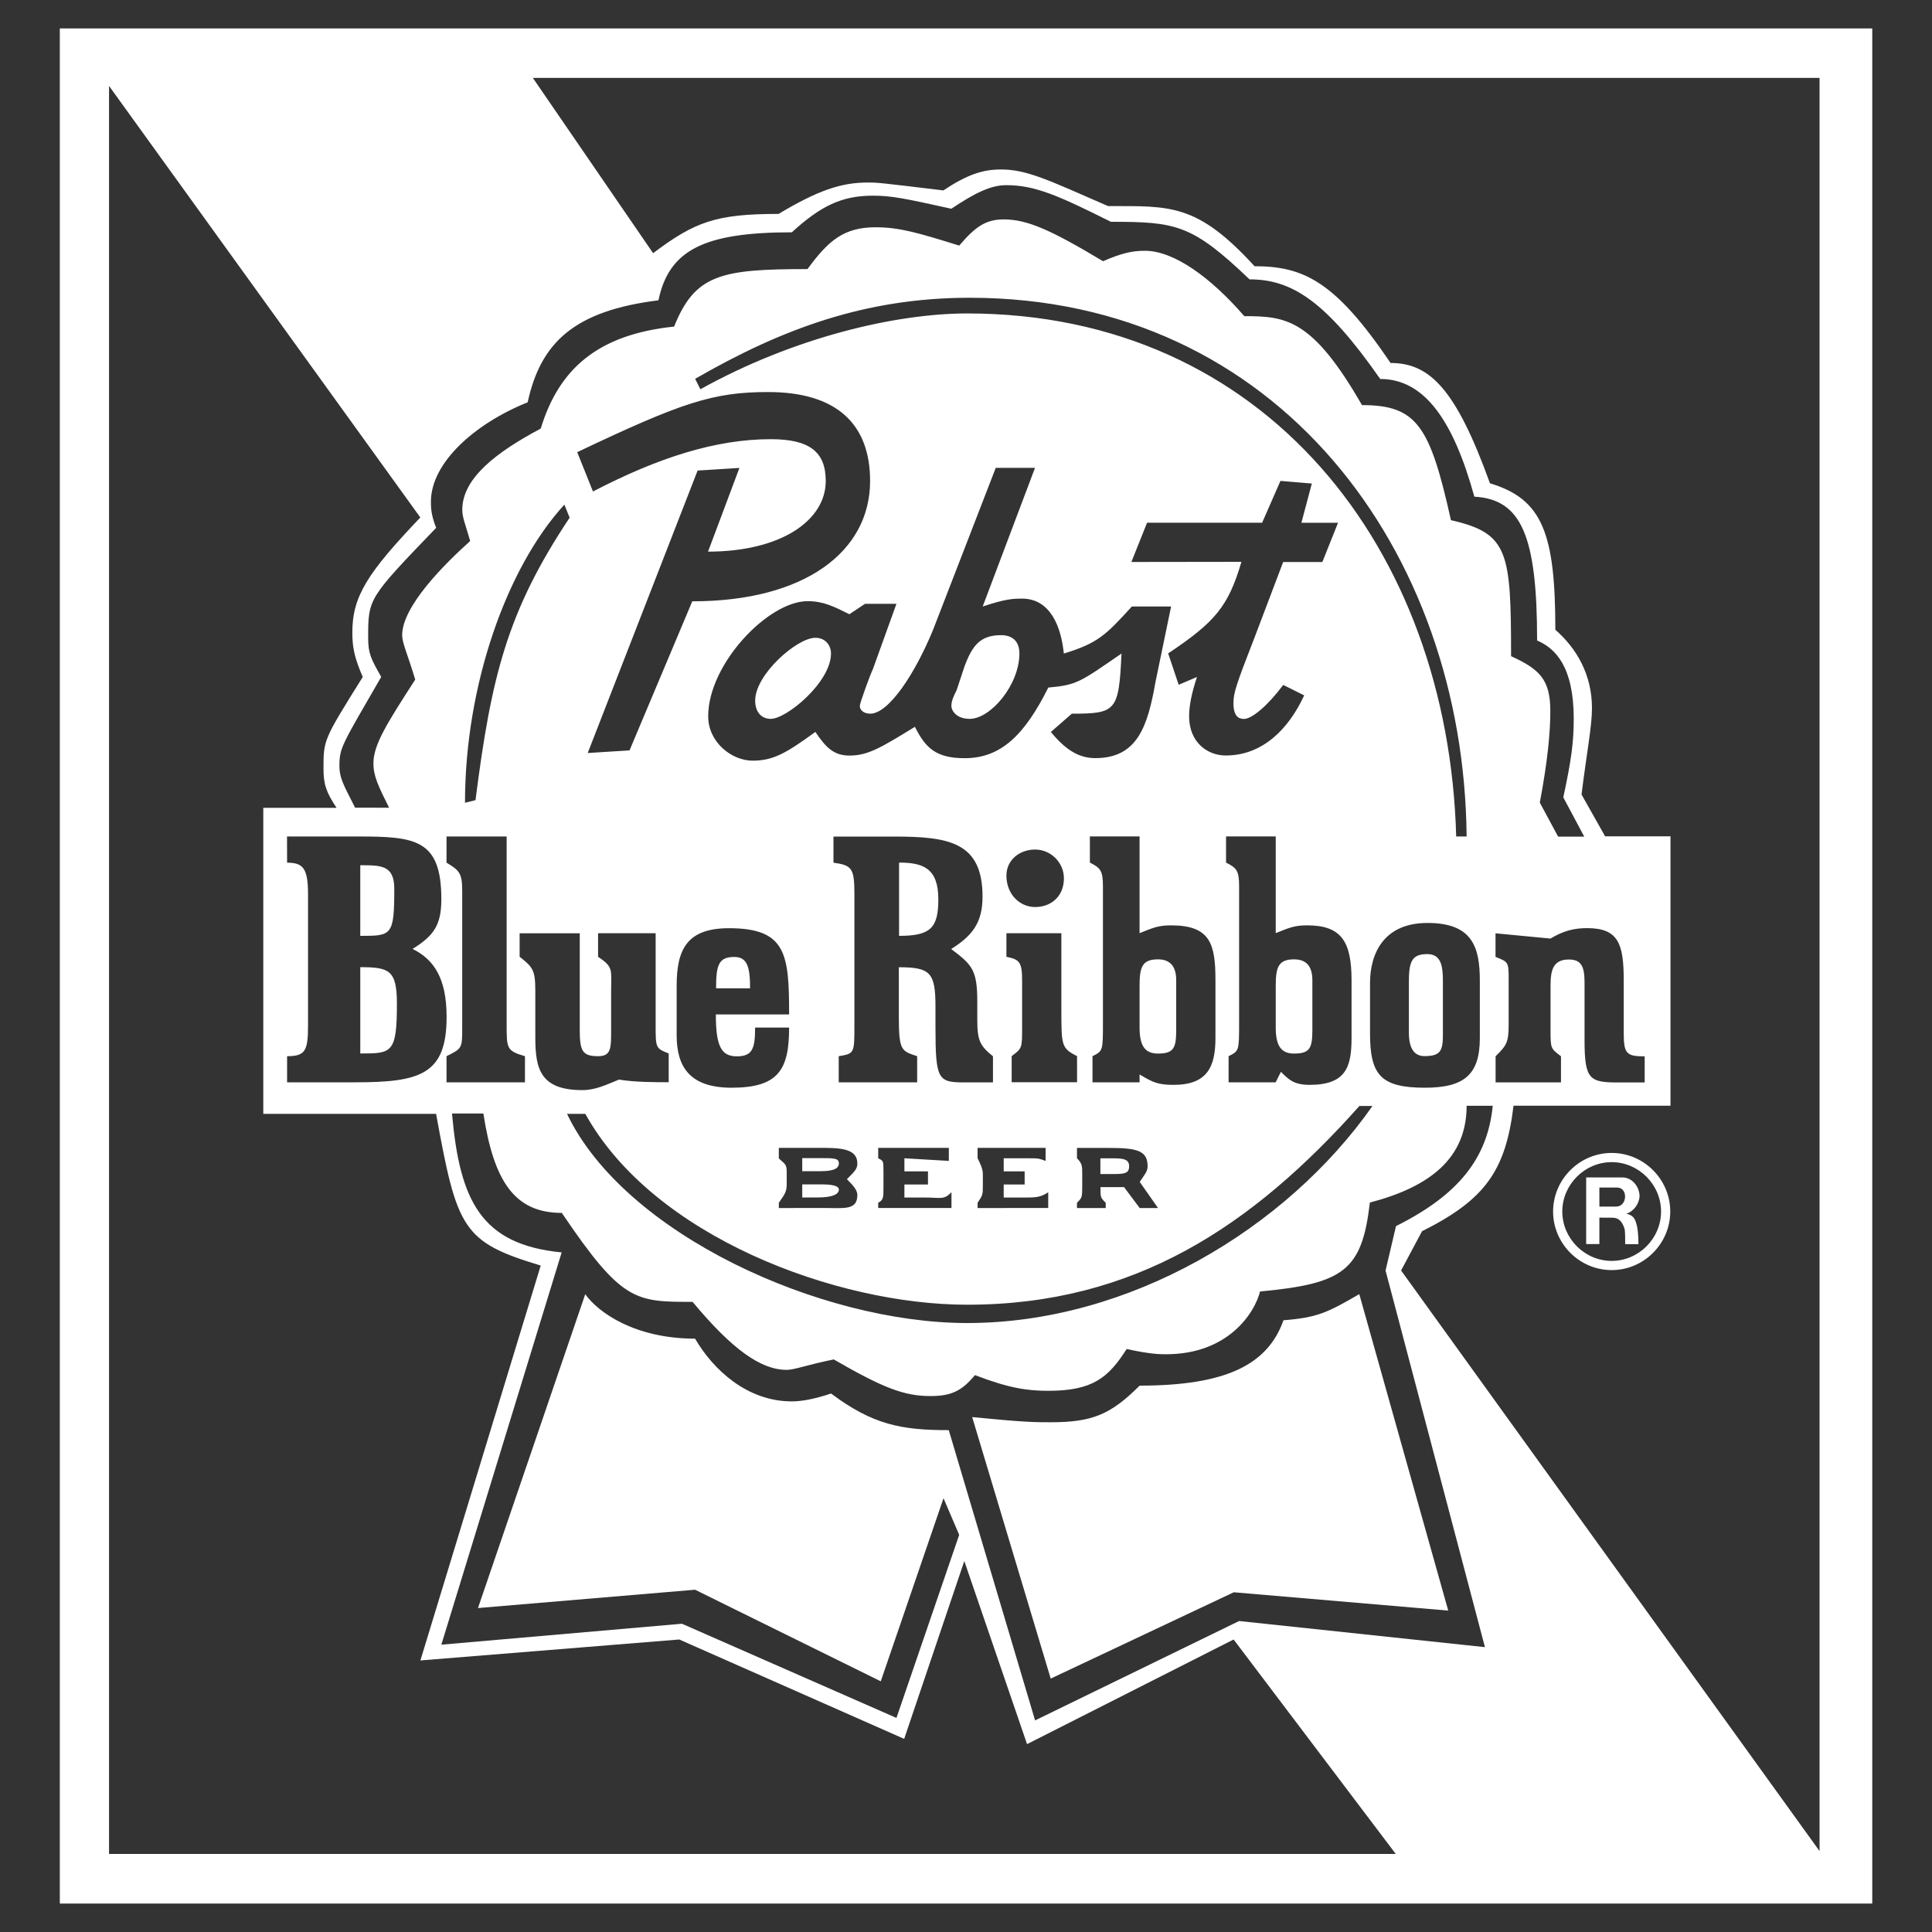 <?xml version="1.0" encoding="utf-8"?>
<!-- Generator: Adobe Illustrator 23.0.3, SVG Export Plug-In . SVG Version: 6.00 Build 0)  -->
<svg version="1.1" id="Layer_1" xmlns="http://www.w3.org/2000/svg" xmlns:xlink="http://www.w3.org/1999/xlink" x="0px" y="0px"
	 viewBox="0 0 2500 2500" style="enable-background:new 0 0 2500 2500;" xml:space="preserve">
<rect x="0" y="0" width="2500" height="2500" fill="#333333" stroke="none"/>
<style type="text/css">
	.st0{fill-rule:evenodd;clip-rule:evenodd;fill:#FFFFFF;}
</style>
<g>
	<path class="st0" d="M2422.6,2463.2H77.4V36.8h2345.3V2463.2z M845.1,327.6c54.1-40.6,81.2-50.8,162.4-50.8
		c50.8-30.5,81.2-40.6,115.1-40.6c13.5,0,13.5,0,98.1,10.2c30.5-20.3,50.8-27.1,74.4-27.1c33.8,0,60.9,13.5,138.8,47.4
		c81.2,0,115.1-3.4,189.5,77.8c64.3,0,104.9,20.3,176,125.2c50.8,0,84.6,33.8,128.6,155.7c67.7,20.3,84.6,64.3,84.6,189.5
		c27.1,23.7,47.4,57.5,47.4,101.5c0,23.7-6.8,57.5-13.5,111.7l30.5,54.1h84.6v348.6h-203.1c-10.2,84.6-37.2,121.8-118.4,162.4
		l-27.1,50.8l541.5,751.3V100.8h-1665L845.1,327.6z M2085.5,1491.9c41.6,0,75.8,34.2,75.8,75.8c0,41.6-34.2,75.8-75.8,75.8
		c-41.6,0-75.8-34.2-75.8-75.8C2009.7,1526.1,2043.9,1491.9,2085.5,1491.9z M2085.5,1503.8c-34.9,0-63.9,29-63.9,63.9
		s29,63.9,63.9,63.9c35,0,63.9-29,63.9-63.9S2120.4,1503.8,2085.5,1503.8z M2069.6,1575.6v34.2h-17.1v-86.2h46.8
		c13.4,0,22.3,12.7,22.3,24.6c-0.7,9.6-7.4,19.3-17.1,22.3c5.9,1.5,9.6,3.7,11.9,9.7c3,8.2,3.7,17.8,3.7,29.7h-17.1
		c0-6,0-15.6-0.7-19.3c-3-10.4-8.2-14.9-15.6-14.9L2069.6,1575.6L2069.6,1575.6L2069.6,1575.6z M2069.6,1536.7v24.6h21.6
		c14.9,0,15.6-24.6,1.5-24.6H2069.6L2069.6,1536.7z M141.1,2399h1665l-209.8-277.5l-267.3,135.4l-81.2-236.9l-77.8,230.1l-291-128.6
		l-335,27.1l155.7-511c-101.5-30.5-108.3-47.4-135.4-196.3H340.7v-396h94.8c-13.5-20.3-16.9-30.5-16.9-50.8
		c0-37.2,0-37.2,50.8-118.5c-10.2-23.7-13.5-37.2-13.5-57.5c0-47.4,20.3-77.8,88-148.9L141.1,111.2V2399L141.1,2399z M503.5,1045.2
		c-13.5-27.1-20.3-40.6-20.3-57.5c0-23.7,16.9-50.8,54.1-108.3c-10.2-33.8-16.9-47.4-16.9-57.5c0-37.2,54.1-91.4,88-121.8
		c-6.8-23.7-10.2-30.5-10.2-40.6c0-40.6,44-74.4,101.5-104.9c23.7-77.8,74.4-121.8,172.6-132c27.1-67.7,60.9-74.4,172.6-74.4
		c27.1-37.2,47.4-54.1,88-54.1c30.5,0,54.1,6.8,108.3,23.7c20.3-23.7,33.8-33.9,57.5-33.9c30.5,0,60.9,13.5,128.6,54.1
		c23.7-10.2,37.2-13.5,54.2-13.5c37.2,0,84.6,33.8,128.6,84.6c54.1,0,88,3.4,152.3,115.1c71.1,0,88,27.1,115.1,148.9
		c74.4,16.9,77.8,40.6,77.8,176c37.2,16.9,50.8,30.5,50.8,71.1c0,27.1-3.4,64.3-13.6,118.4l23.7,44h33.8l-27.1-50.8
		c10.2-47.4,13.5-71.1,13.5-101.5c0-67.7-23.7-91.4-47.4-101.5c0-135.4-20.3-182.7-81.2-186.1c-27.1-98.1-64.3-152.3-121.8-152.3
		C1715,388.6,1671,361.5,1616.9,361.5c-74.4-71.1-94.8-74.5-179.4-74.5c-67.7-33.8-98.1-47.4-135.4-47.4
		c-20.3,0-40.6,10.2-71.1,30.5c-60.9-13.5-77.8-16.9-101.5-16.9c-40.6,0-67.7,13.5-104.9,47.4c-115.1,0-159,23.7-172.6,88
		c-108.3,13.5-152.3,54.1-169.2,132c-67.7,27.1-125.2,77.8-125.2,128.6c0,6.8,0,16.9,6.8,33.8c-88,91.4-88,91.4-88,142.1
		c0,20.3,3.4,27.1,16.9,50.8c-50.8,88-54.1,91.4-54.1,115.1c0,16.9,6.8,27.1,20.3,54.1L503.5,1045.2L503.5,1045.2L503.5,1045.2z
		 M726.8,1620.6l-155.7,507.6l311.3-27.1L1160,2223l81.2-236.9l-20.3-47.4l-81.2,236.9l-240.3-118.5l-280.9,23.7l138.8-406.1
		c16.9,23.7,64.3,57.5,142.1,57.5c23.7,40.6,67.7,81.2,125.2,81.2c13.5,0,30.5-3.4,50.8-10.2c54.1,40.6,91.4,47.4,152.3,47.4
		l111.7,375.6l264-128.6l318.1,33.8l-128.6-487.3l13.5-57.5c81.2-40.6,118.5-88,125.2-155.7h-33.8c0,67.7-47.4,104.9-125.2,125.2
		c-10.2,88-33.8,104.9-142.1,115.1c-6.8,27.1-40.6,81.2-121.8,81.2c-6.8,0-20.3,0-50.8-6.8c-23.7,37.2-44,54.1-101.5,54.1
		c-27.1,0-50.8-3.4-94.8-20.3c-16.9,20.3-30.4,27.1-57.5,27.1c-33.8,0-60.9-10.2-125.2-47.4c-33.9,6.8-50.8,13.5-60.9,13.5
		c-33.8,0-71.1-27.1-121.8-88c-74.4,0-91.4,0-169.2-115.1c-60.9,0-88-40.6-101.5-128.6h-40.6
		C594.8,1552.9,621.9,1610.5,726.8,1620.6L726.8,1620.6z M1359.6,1840.4c54.1,0,77.8-10.2,115.1-47.4c111.7,0,165.8-27.1,186.1-84.6
		c44-3.4,57.5-10.2,98.1-33.8l115.1,409.5l-277.5-23.7l-236.9,111.7L1258,1833.7C1325.7,1840.4,1339.3,1840.4,1359.6,1840.4z
		 M1251.5,1712c209.8,0,412.9-121.8,524.5-280.9h-16.9c-138.7,155.7-291,257.2-507.6,257.2c-169.2,0-406.1-88-494.1-247h-23.7
		C808.1,1597,1061.9,1712,1251.5,1712z M906.3,503.7c121.8-67.7,253.8-98.1,345.2-98.1c385.8,0,622.7,304.6,632.8,676.8h13.5
		c-3.4-368.9-243.7-697.1-643-697.1c-135.4,0-243.7,40.6-355.3,104.9L906.3,503.7L906.3,503.7z M1099.3,977.7
		c23.7,0,40.6-10.2,84.6-37.2c13.5,27.1,27.1,40.6,64.3,40.6c47.4,0,77.8-30.5,108.3-91.4c37.2-3.4,40.6-6.8,94.7-44
		c-3.4,74.5-6.8,77.8-64.3,77.8l-27.1,23.7c16.9,20.3,33.8,33.8,57.5,33.8c54.2,0,67.7-40.6,77.8-98.1l20.3-98.1h-50.8
		c-33.8,37.2-44,47.4-88,60.9c-3.4-33.8-16.9-71.1-54.2-71.1c-10.1,0-20.3,0-50.8,10.2l67.7-179.4h-50.8l-81.2,209.8
		c-23.7,57.5-57.5,108.3-81.2,108.3c-6.8,0-13.5-3.4-13.5-10.2c0-3.4,13.5-40.6,16.9-47.4l30.5-84.6h-40.6l-20.3,13.5
		c-20.3-10.1-33.8-16.9-54.1-16.9c-50.8,0-128.6,81.2-128.6,148.9c0,33.8,30.5,57.5,57.5,57.5c27.1,0,44-10.2,81.2-37.2
		C1068.8,967.5,1079,977.7,1099.3,977.7L1099.3,977.7z M997.5,930.2c-13.5,0-20.3-10.2-20.3-23.7c0-33.8,54.1-81.2,77.8-81.2
		c13.5,0,20.3,10.2,20.3,20.3C1075.3,882.8,1017.8,930.2,997.5,930.2z M1295.4,821.9c13.5,0,23.7,6.8,23.7,23.7
		c0,40.6-37.2,84.6-64.3,84.6c-16.9,0-23.7-10.2-23.7-16.9s3.4-13.5,6.8-20.3l10.1-30.5C1258.1,835.4,1268.3,821.9,1295.4,821.9
		L1295.4,821.9z M767.3,636c84.6-44,159.1-67.7,230.1-67.7c50.8,0,71.1,16.9,71.1,54.1c0,50.8-57.5,91.4-152.3,91.4l40.6-108.3
		l-54.1,3.4L760.5,974.4l54.1-3.4l81.2-192.9c145.5,0,230.1-64.3,230.1-155.7c0-74.4-44-115.1-132-115.1
		c-71.1,0-111.7,13.5-247,77.8L767.3,636L767.3,636z M1606.4,727c-16.9,57.5-33.8,77.8-94.8,118.5l13.6,40.6l23.7-10.1
		c-6.8,20.3-10.2,37.2-10.2,50.8c0,33.8,23.7,50.8,47.4,50.8c47.4,0,81.2-33.8,101.5-77.8l-27.1-13.5c-20.3,27.1-40.6,44-50.8,44
		c-6.8,0-13.6-3.4-13.6-20.3c0-13.5,3.4-23.7,27.1-84.6l37.2-98.1h50.7l20.3-50.8h-47.4l13.5-50.8l-40.6-3.4l-23.7,54.1h-148.9
		l-20.3,50.8L1606.4,727L1606.4,727L1606.4,727z M371.5,1116.3c20.3,0,27.1,6.8,27.1,40.6v169.2c0,33.8-3.4,40.6-27.1,40.6v33.8h88
		c84.6,0,118.4-10.2,118.4-84.6c0-50.8-16.9-74.5-44-88c27.1-16.9,37.2-30.5,37.2-64.3c0-77.8-33.8-81.2-108.3-81.2h-91.4
		L371.5,1116.3L371.5,1116.3z M513.6,1298.9c0,64.3-6.8,64.3-47.4,64.3v-111.7C503.4,1251.6,513.6,1255,513.6,1298.9z M466.2,1211
		v-91.4c27.1,0,44,0,44,30.5C510.2,1211,506.8,1211,466.2,1211z M1078.5,1116.3c23.7,3.4,27.1,6.8,27.1,40.6v169.2
		c0,37.2,0,37.2-20.3,40.6v33.8h101.5v-33.8c-20.3-6.8-23.7-6.8-23.7-50.8v-64.3c40.6,0,47.4,6.8,47.4,50.8v27.1
		c0,67.7,3.4,71.1,37.2,71.1h37.2v-33.8c-16.9-13.6-20.3-20.3-20.3-47.4v-23.7c0-40.6-6.8-47.4-33.8-67.7
		c27.1-16.9,40.6-33.8,40.6-67.7c0-71.1-44-77.8-115.1-77.8h-77.8V1116.3L1078.5,1116.3z M1163.4,1211v-94.8
		c30.5,0,50.8,6.8,50.8,47.4C1214.2,1200.9,1204,1211,1163.4,1211z M672.4,1238c16.9,13.5,20.3,16.9,20.3,44v60.9
		c0,40.6,6.8,67.7,60.9,67.7c16.9,0,30.5-6.8,47.4-13.6c20.3,3.4,47.4,3.4,64.3,3.4v-37.2c-16.9-6.8-16.9-6.8-16.9-37.2v-118.4
		h-74.5v30.5c20.3,13.5,16.9,16.9,16.9,44v50.8c0,23.7,0,33.8-16.9,33.8c-20.3,0-23.7-6.8-23.7-33.8v-125.2h-77.8L672.4,1238
		L672.4,1238z M1952.2,1268.6v57.6c0,23.7-3.4,27.1-16.9,40.6v33.8h84.6v-33.8c-13.5-10.2-13.5-10.2-13.5-33.8v-57.6
		c0-20.3,3.4-33.8,23.7-33.8c16.9,0,20.3,10.1,20.3,30.5v74.4c0,50.8,6.8,54.2,44,54.2h33.8v-33.8c-23.7,0-27.1-3.4-27.1-30.5v-67.7
		c0-47.4-6.8-67.7-47.4-67.7c-16.9,0-30.5,3.4-47.4,13.5l-71.1-6.8v30.5C1952.2,1244.9,1952.2,1244.9,1952.2,1268.6L1952.2,1268.6z
		 M1410.3,1116.2c13.5,6.8,16.9,10.2,16.9,30.5v176c0,37.2,0,37.2-13.5,44v33.8h60.9v-10.2c16.9,10.2,23.7,13.5,44,13.5
		c44,0,54.2-23.7,54.2-60.9v-74.4c0-47.4-6.8-71.1-57.6-71.1c-16.9,0-23.7,3.4-40.6,10.1v-125.2h-64.3V1116.2z M1498.3,1241.4
		c16.9,0,23.7,10.1,23.7,27.1v64.3c0,23.7-3.4,30.5-23.7,30.5c-16.9,0-23.7-10.2-23.7-33.8v-54.1
		C1474.6,1251.6,1477.9,1241.4,1498.3,1241.4z M1586.5,1116.2c13.5,6.8,16.9,10.2,16.9,30.5v176c0,37.2,0,37.2-13.6,44v33.8h60.9
		l6.8-13.6c10.2,10.2,16.9,16.9,37.2,16.9c47.4,0,54.2-23.7,54.2-60.9v-74.4c0-50.8-13.6-71.1-57.5-71.1c-17,0-23.7,3.4-40.6,10.1
		v-125.2h-64.3L1586.5,1116.2L1586.5,1116.2L1586.5,1116.2z M1674.5,1241.4c16.9,0,23.7,10.1,23.7,27.1v64.3
		c0,23.7-3.4,30.5-23.7,30.5c-16.9,0-23.7-10.2-23.7-33.8v-54.1C1650.8,1251.6,1654.2,1241.4,1674.5,1241.4z M1021.1,1312.8
		c0-77.8-3.4-111.7-77.8-111.7c-54.1,0-67.7,27.1-67.7,74.4v64.3c0,40.6,16.9,67.7,71.1,67.7c60.9,0,74.4-23.7,74.4-77.8h-44
		c0,27.1-3.4,37.2-23.7,37.2s-27.1-13.6-27.1-54.2H1021.1L1021.1,1312.8z M970.6,1278.9h-44c0-30.5,3.4-40.6,23.7-40.6
		C967.2,1238.3,970.6,1251.9,970.6,1278.9L970.6,1278.9z M1843.8,1407.5c50.8,0,71.1-16.9,71.1-64.3v-74.4c0-44-10.2-74.5-67.7-74.5
		s-74.4,40.6-74.4,77.8v64.3C1772.7,1390.6,1786.2,1407.5,1843.8,1407.5L1843.8,1407.5z M1846.8,1234.6c16.9,0,20.3,13.5,20.3,33.8
		v71.1c0,20.3-3.4,27.1-23.7,27.1c-13.6,0-20.3-10.2-20.3-30.5v-64.3C1823,1244.8,1826.4,1234.6,1846.8,1234.6z M615.3,1035.4
		c20.3-159.1,40.6-243.7,121.8-365.5l-6.8-16.9c-74.5,81.2-128.6,233.5-128.6,385.8L615.3,1035.4L615.3,1035.4z M1393.6,1498.8
		c6.8,6.8,6.8,10.2,6.8,20.3v13.6c0,16.9,0,16.9-6.8,23.7v6.8h37.2v-6.8c-6.8-6.8-6.8-6.8-6.8-20.3h30.5l20.3,27.1h23.7l-23.7-33.8
		c6.8-10.2,10.2-13.6,10.2-20.3c0-20.3-13.6-23.7-50.8-23.7h-40.6V1498.8L1393.6,1498.8z M1461.1,1509c0,10.2-6.8,10.2-23.7,10.2
		h-13.5v-20.3h13.5C1451,1498.8,1461.1,1498.8,1461.1,1509L1461.1,1509z M577.8,1116.3c16.9,10.2,20.3,13.5,20.3,37.2v176
		c0,27.1,0,27.1-20.3,37.2v33.8h101.5v-33.8c-23.7-6.8-23.7-10.2-23.7-40.6v-243.7h-77.8V1116.3L577.8,1116.3z M1065.4,1563.1
		c27.1,0,44,3.4,44-16.9c0-6.8-6.8-13.6-13.5-20.3c10.2-10.2,13.5-13.5,13.5-20.3c0-20.3-23.7-20.3-50.8-20.3h-50.8v13.6
		c6.8,6.8,10.2,6.8,10.2,16.9v16.9c0,10.2-3.4,13.6-10.2,23.7v6.8L1065.4,1563.1L1065.4,1563.1L1065.4,1563.1z M1085.5,1539.3
		c0,6.8-10.2,10.2-27.1,10.2h-20.3v-16.9h20.3C1068.6,1532.5,1085.5,1532.5,1085.5,1539.3z M1085.5,1505.3c0,6.8-6.8,10.2-23.7,10.2
		h-23.7v-16.9h23.7C1078.8,1498.6,1085.5,1498.6,1085.5,1505.3z M1136.4,1498.8c6.8,3.4,6.8,3.4,6.8,16.9v20.3
		c0,13.5,0,16.9-6.8,20.3v6.8h94.8v-20.3c-10.2,10.2-13.5,6.8-33.8,6.8h-27.1v-16.9h30.5v-17h-30.5v-16.9l57.5,3.4v-16.9h-91.4
		V1498.8L1136.4,1498.8z M1302.3,1238.1c16.9,3.4,20.3,6.8,20.3,30.4v60.9c0,27.1,0,27.1-13.5,37.2v33.8h84.6v-33.8
		c-20.3-10.2-20.3-13.6-20.3-60.9v-98.1h-71.1L1302.3,1238.1L1302.3,1238.1z M1356.4,1563.1v-20.3c-10.2,6.8-16.9,6.8-30.5,6.8
		h-27.1v-16.9h27.1v-17h-27.1v-16.9h27.1c20.3,0,16.9,0,27.1,3.4v-16.9h-88v13.5c3.4,6.8,6.8,13.6,6.8,20.3v13.6
		c0,13.5,0,13.5-6.8,23.7v6.8L1356.4,1563.1L1356.4,1563.1L1356.4,1563.1z M1302.3,1133.1c0,23.7,16.9,40.6,37.2,40.6
		c20.3,0,37.2-13.5,37.2-37.2c0-20.3-16.9-37.2-37.2-37.2C1319.2,1099.3,1302.3,1112.8,1302.3,1133.1L1302.3,1133.1z"/>
</g>
</svg>
